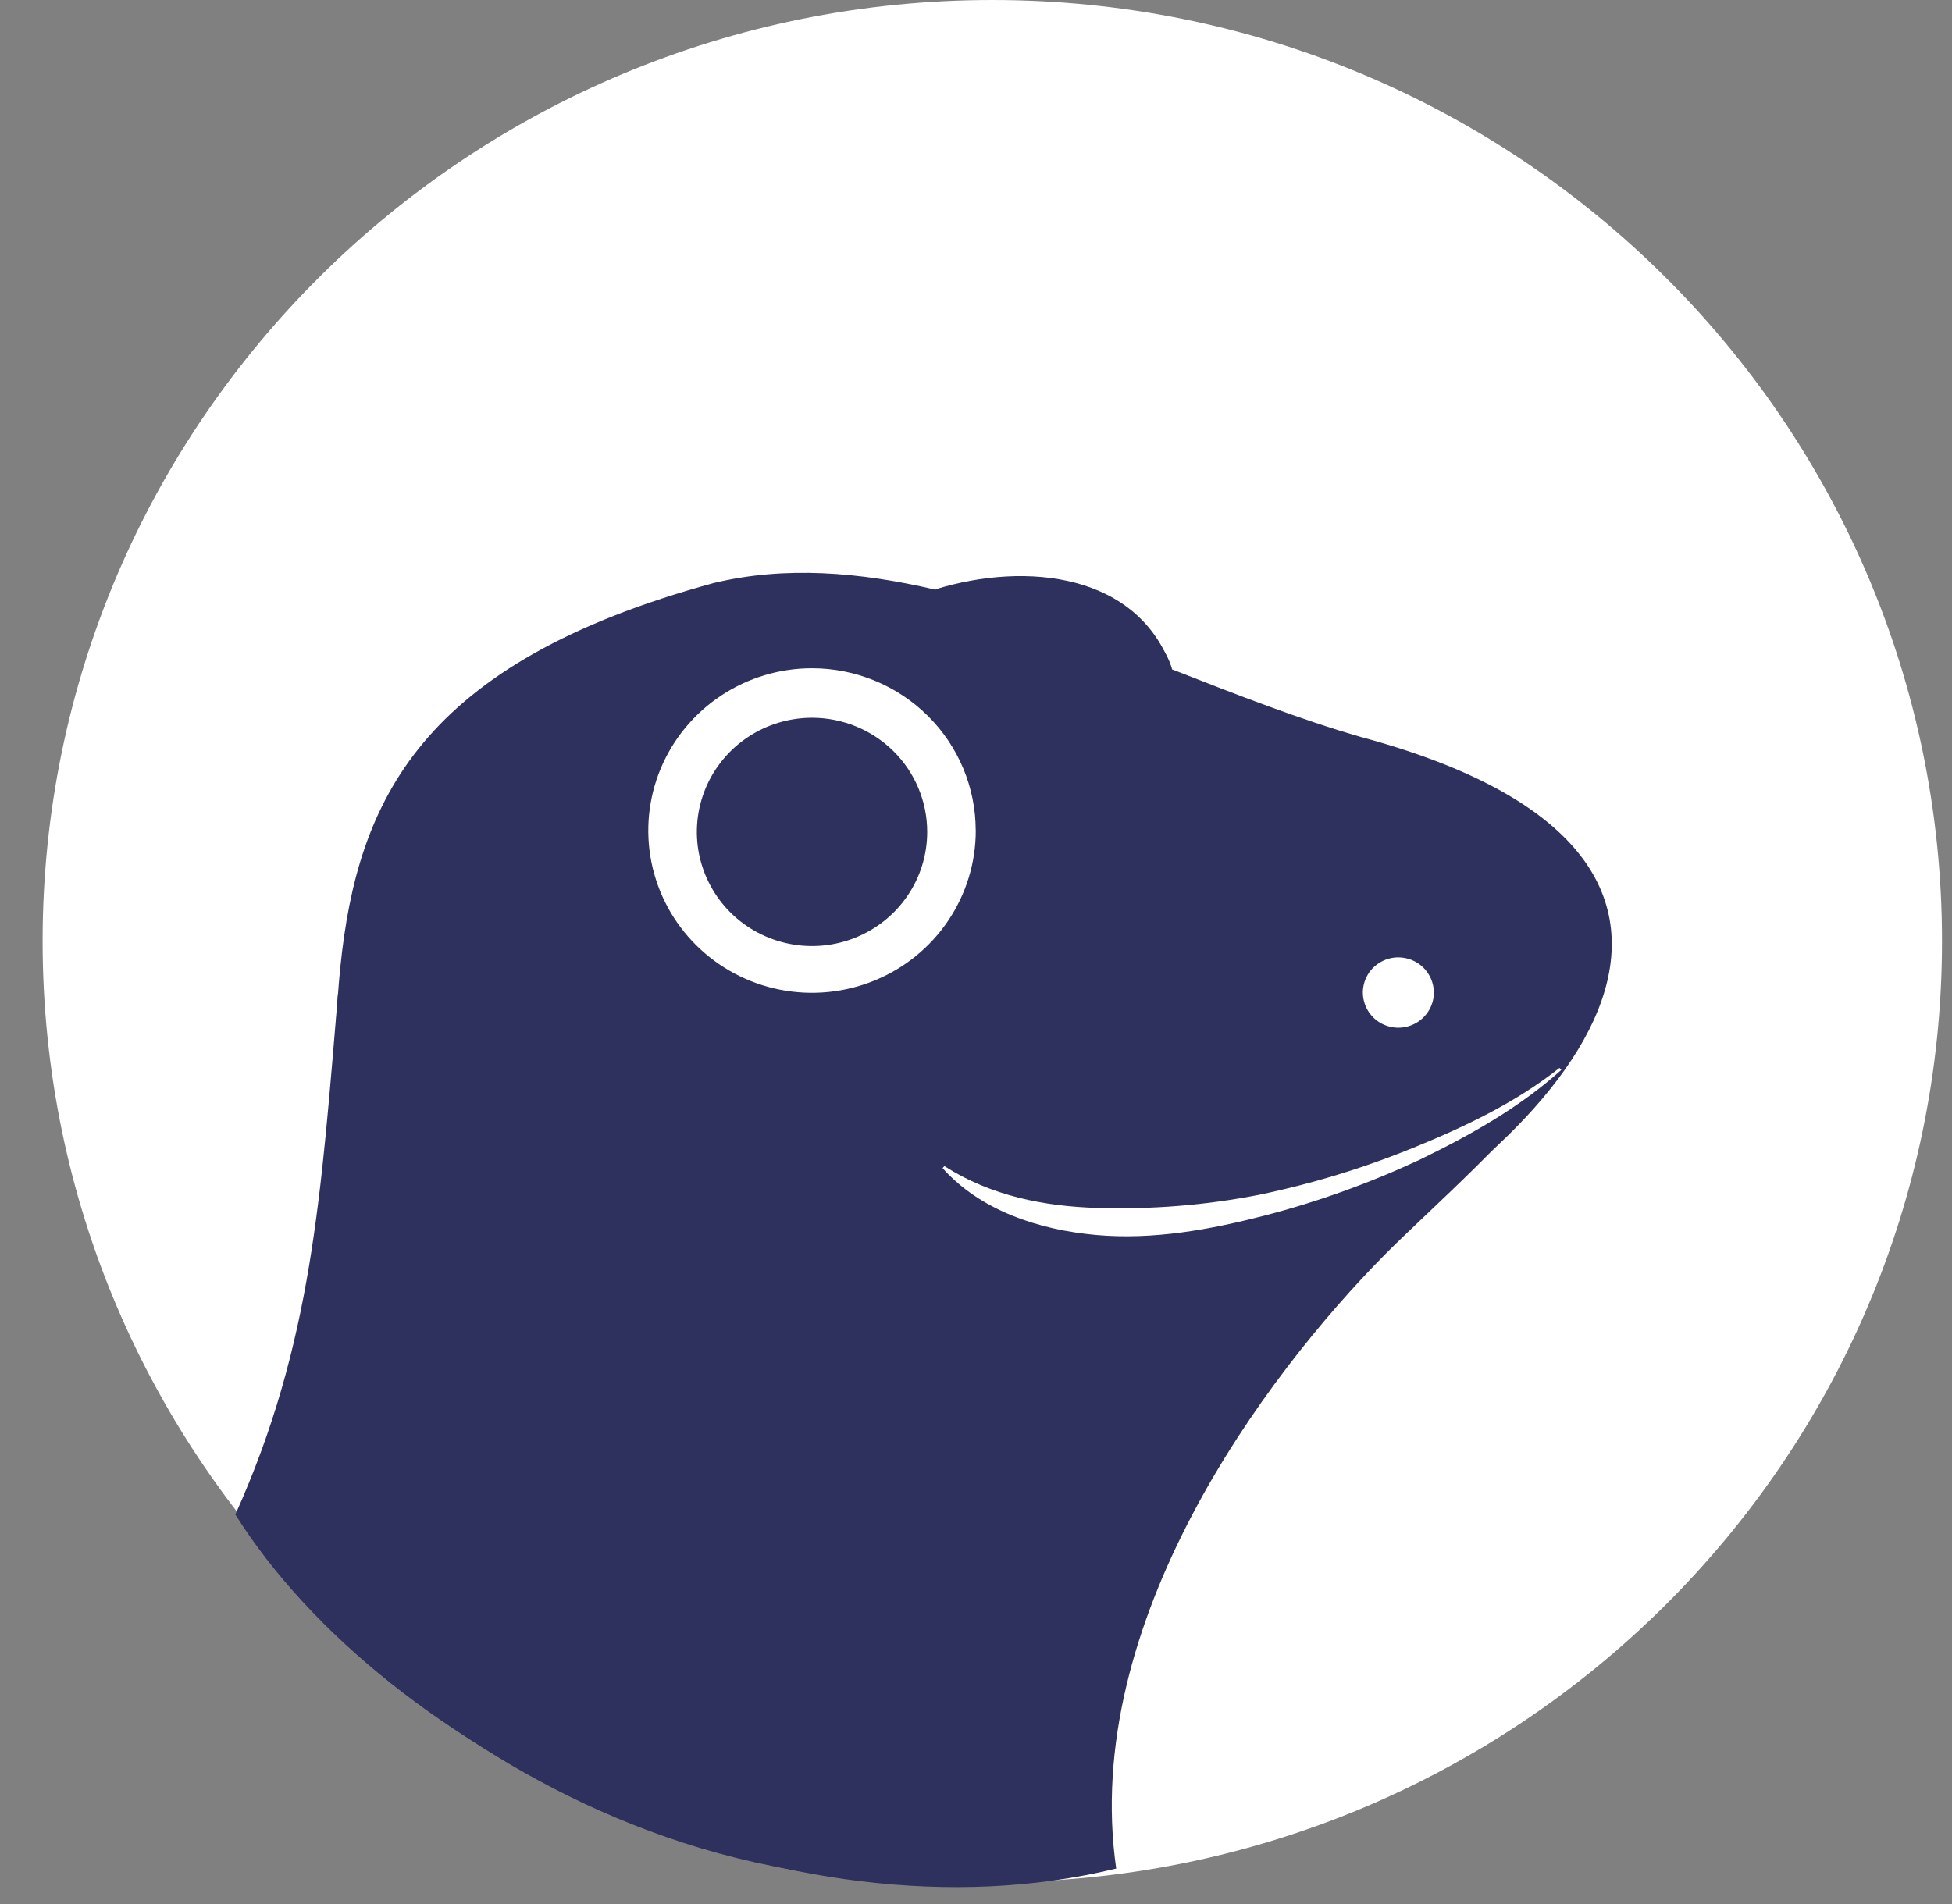 <svg width="41" height="40" viewBox="0 0 41 40" fill="none" xmlns="http://www.w3.org/2000/svg">
<rect x="0" y="0" width="41" height="40" fill="#808080" stroke="none"/>
<path d="M40.269 19.772C40.269 30.399 31.576 39.022 20.843 39.022C10.109 39.022 1.416 30.399 1.416 19.772C1.416 9.144 10.109 0.521 20.843 0.521C31.576 0.521 40.269 9.144 40.269 19.772Z" fill="white" stroke="white" stroke-width="1.042"/>
<path d="M28.599 15.487C27.309 15.117 25.971 14.592 24.616 14.062C24.538 13.725 24.237 13.305 23.628 12.792C22.743 12.031 21.081 12.05 19.644 12.387C18.058 12.017 16.491 11.886 14.988 12.249C2.689 15.607 9.663 23.8 5.147 32.035C5.79 33.386 12.715 41.268 22.735 39.153C22.735 39.153 19.308 30.991 27.041 27.073C33.314 23.884 37.846 17.983 28.599 15.487Z" fill="#2E305D"/>
<path d="M30.117 20.847C30.118 20.993 30.075 21.136 29.993 21.258C29.912 21.38 29.796 21.476 29.66 21.532C29.524 21.589 29.375 21.605 29.23 21.577C29.085 21.549 28.952 21.48 28.847 21.377C28.742 21.274 28.671 21.143 28.641 21C28.611 20.856 28.625 20.708 28.681 20.572C28.736 20.437 28.831 20.321 28.954 20.239C29.076 20.157 29.22 20.113 29.367 20.112C29.565 20.112 29.755 20.189 29.895 20.326C30.035 20.464 30.115 20.651 30.117 20.847Z" fill="white"/>
<path d="M19.643 12.382C20.539 12.446 23.779 13.487 24.615 14.056C23.918 12.053 21.573 11.787 19.643 12.382Z" fill="#2E305D"/>
<path d="M20.495 17.447C20.496 18.121 20.294 18.78 19.916 19.341C19.539 19.902 19.002 20.339 18.373 20.597C17.745 20.855 17.054 20.923 16.386 20.792C15.719 20.661 15.106 20.336 14.625 19.86C14.144 19.383 13.816 18.776 13.683 18.115C13.55 17.453 13.618 16.768 13.878 16.145C14.138 15.522 14.579 14.989 15.144 14.614C15.71 14.239 16.374 14.039 17.055 14.039C17.966 14.039 18.841 14.398 19.486 15.037C20.131 15.675 20.493 16.542 20.494 17.445L20.495 17.447Z" fill="white"/>
<path d="M19.475 17.477C19.475 17.951 19.334 18.415 19.068 18.809C18.802 19.204 18.424 19.511 17.982 19.692C17.54 19.874 17.053 19.922 16.584 19.829C16.115 19.736 15.684 19.508 15.345 19.173C15.007 18.837 14.777 18.41 14.683 17.945C14.59 17.48 14.638 16.998 14.821 16.559C15.004 16.121 15.314 15.747 15.712 15.483C16.11 15.22 16.578 15.079 17.056 15.079C17.698 15.079 18.313 15.332 18.767 15.781C19.221 16.231 19.475 16.841 19.475 17.477Z" fill="#2E305D"/>
<path d="M32.903 22.35C30.115 24.297 26.946 25.773 22.451 25.773C20.346 25.773 19.92 23.563 18.529 24.643C17.811 25.204 15.281 26.458 13.272 26.363C11.264 26.268 8.009 25.102 7.102 20.852C6.742 25.102 6.558 28.23 4.943 31.818C8.148 36.905 16.508 40.946 23.445 39.255C22.705 34.096 26.544 28.927 29.099 26.345C30.075 25.366 31.928 23.767 32.903 22.352V22.35Z" fill="#2E305D"/>
<path d="M32.794 22.477C31.928 23.259 30.898 23.838 29.85 24.349C28.789 24.848 27.684 25.247 26.547 25.541C25.41 25.833 24.224 26.052 23.023 25.945C21.822 25.837 20.594 25.432 19.798 24.54L19.836 24.497C20.811 25.124 21.938 25.345 23.058 25.377C24.194 25.411 25.33 25.319 26.444 25.101C27.57 24.867 28.672 24.529 29.735 24.092C30.798 23.657 31.85 23.153 32.756 22.435L32.794 22.477Z" fill="white"/>
</svg>
